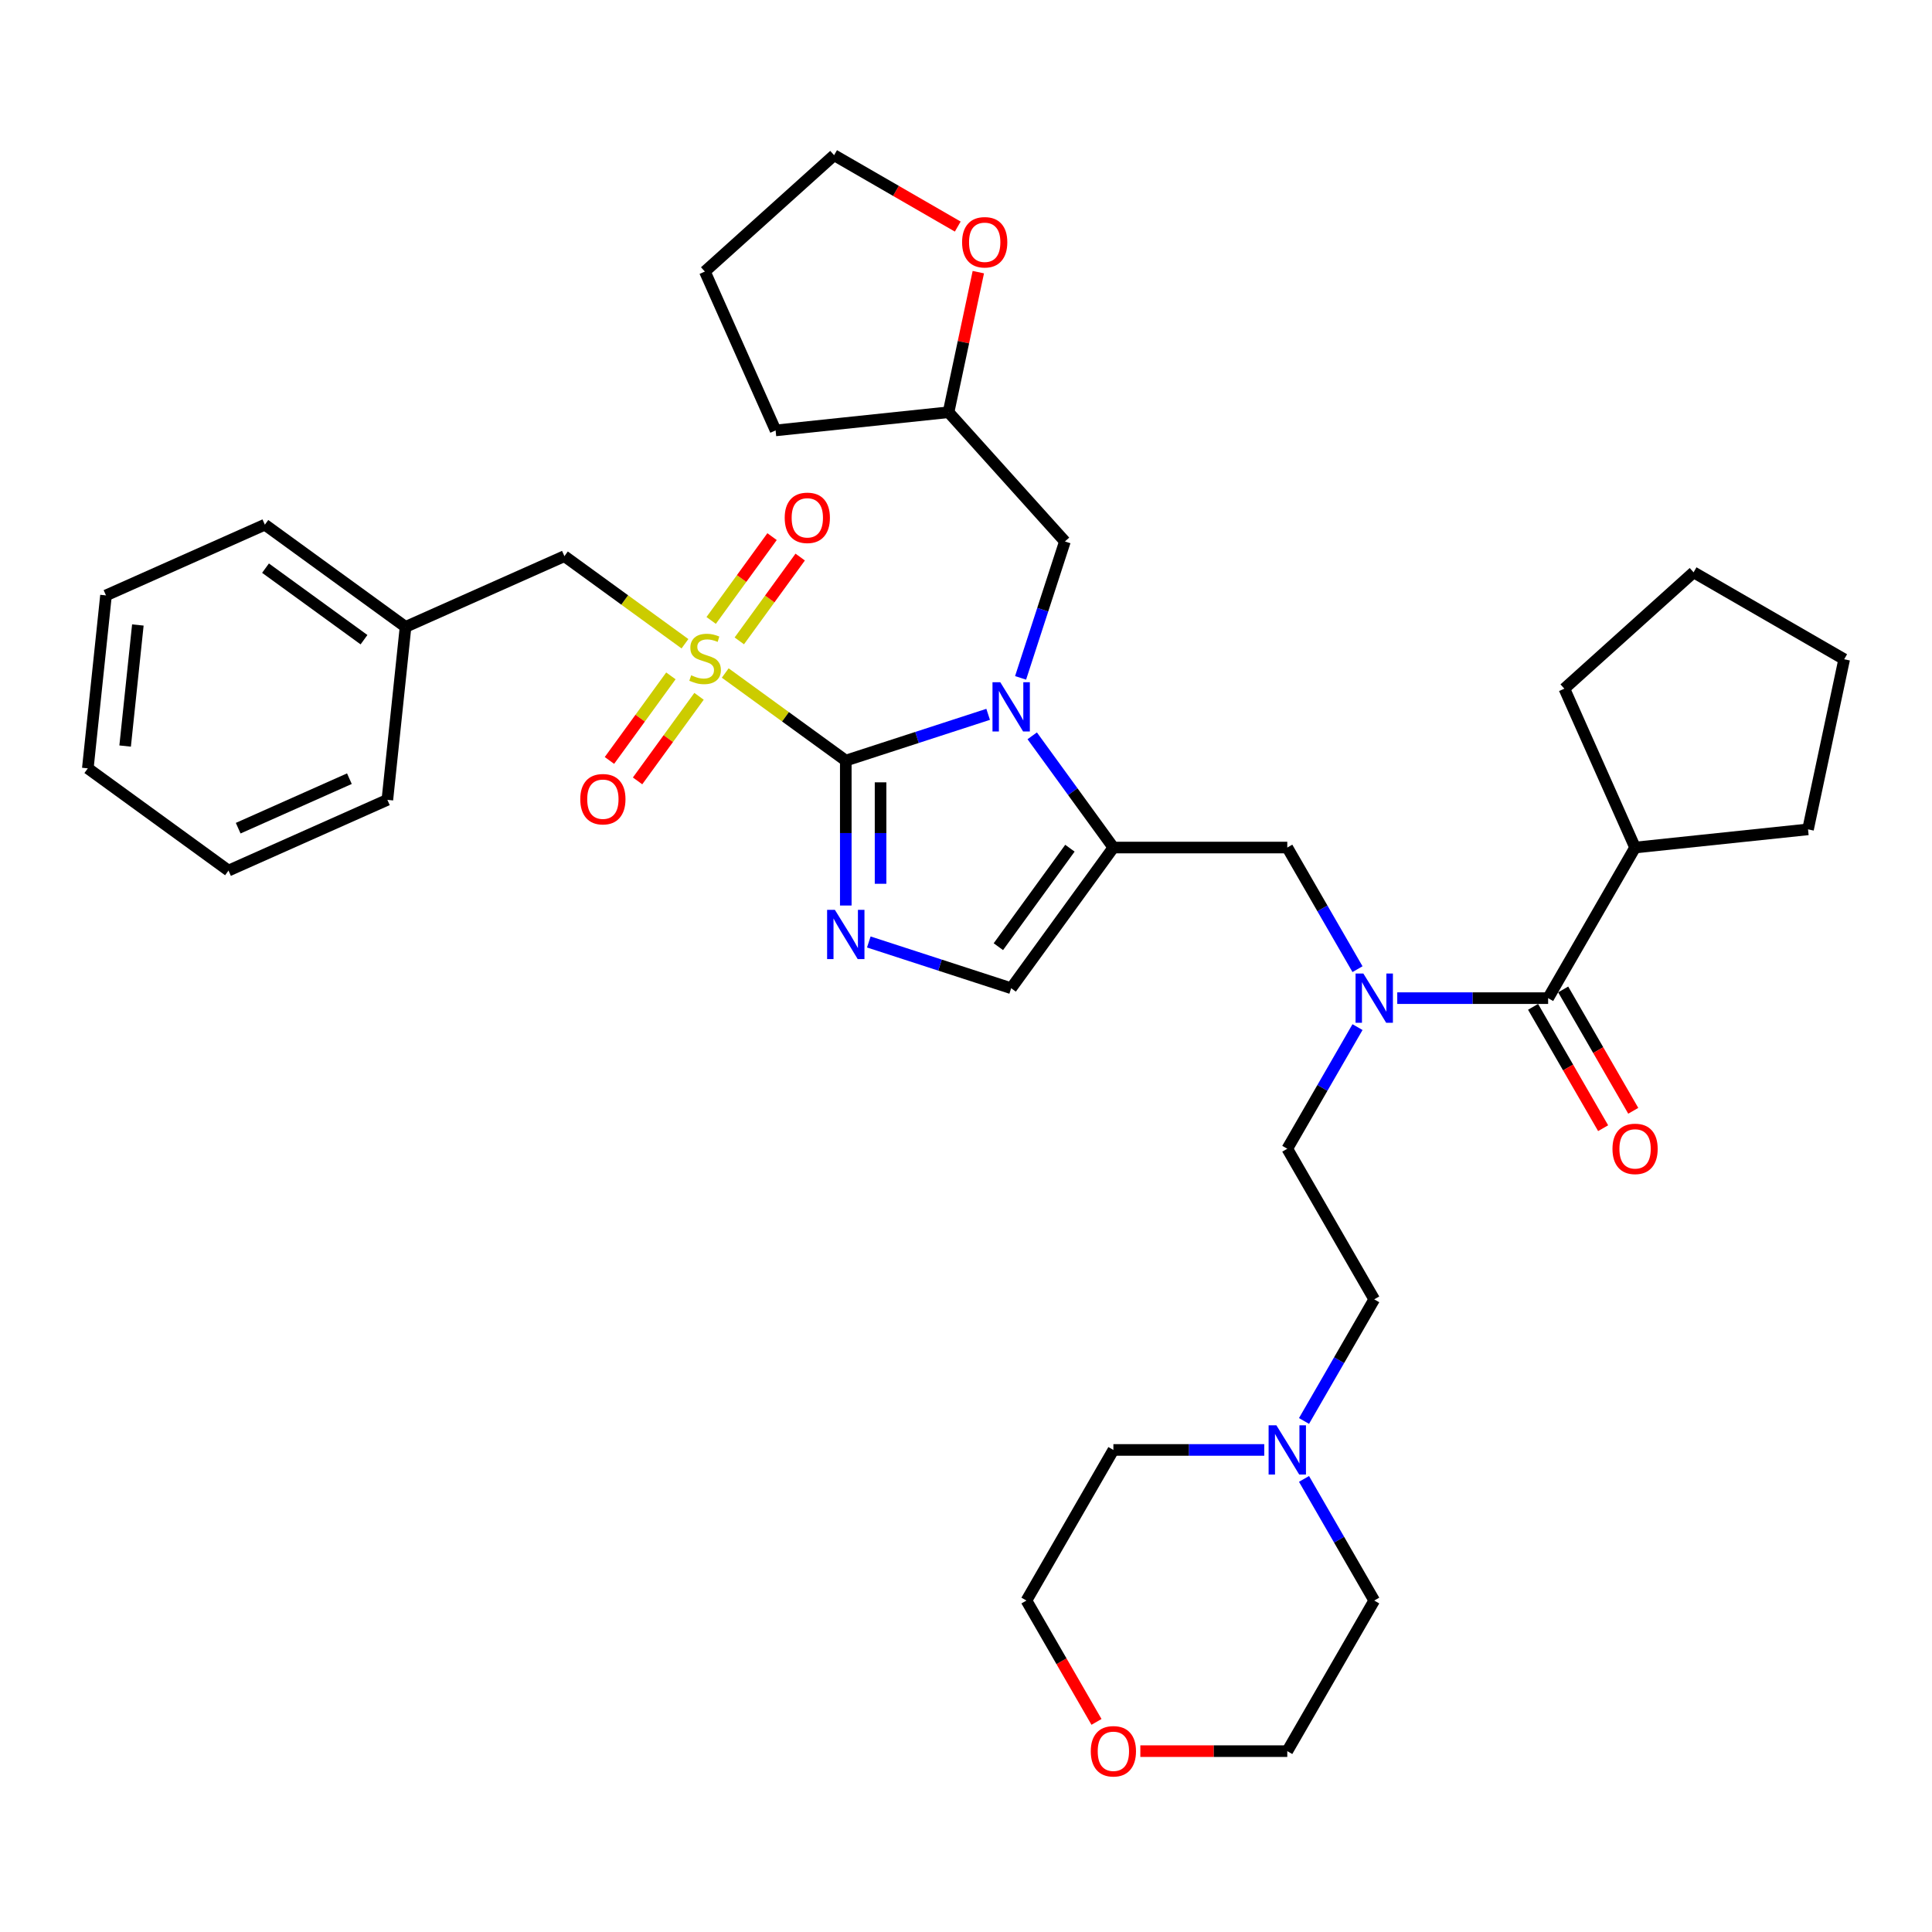 <?xml version='1.0' encoding='iso-8859-1'?>
<svg version='1.1' baseProfile='full'
              xmlns='http://www.w3.org/2000/svg'
                      xmlns:rdkit='http://www.rdkit.org/xml'
                      xmlns:xlink='http://www.w3.org/1999/xlink'
                  xml:space='preserve'
width='1000px' height='1000px' viewBox='0 0 1000 1000'>
<!-- END OF HEADER -->
<rect style='opacity:1.0;fill:#FFFFFF;stroke:none' width='1000' height='1000' x='0' y='0'> </rect>
<path class='bond-0' d='M 702.643,501.641 L 684.47,470.164' style='fill:none;fill-rule:evenodd;stroke:#0000FF;stroke-width:6px;stroke-linecap:butt;stroke-linejoin:miter;stroke-opacity:1' />
<path class='bond-0' d='M 684.47,470.164 L 666.296,438.686' style='fill:none;fill-rule:evenodd;stroke:#000000;stroke-width:6px;stroke-linecap:butt;stroke-linejoin:miter;stroke-opacity:1' />
<path class='bond-1' d='M 723.218,516.637 L 762.264,516.637' style='fill:none;fill-rule:evenodd;stroke:#0000FF;stroke-width:6px;stroke-linecap:butt;stroke-linejoin:miter;stroke-opacity:1' />
<path class='bond-1' d='M 762.264,516.637 L 801.31,516.637' style='fill:none;fill-rule:evenodd;stroke:#000000;stroke-width:6px;stroke-linecap:butt;stroke-linejoin:miter;stroke-opacity:1' />
<path class='bond-2' d='M 702.643,531.632 L 684.47,563.11' style='fill:none;fill-rule:evenodd;stroke:#0000FF;stroke-width:6px;stroke-linecap:butt;stroke-linejoin:miter;stroke-opacity:1' />
<path class='bond-2' d='M 684.47,563.11 L 666.296,594.587' style='fill:none;fill-rule:evenodd;stroke:#000000;stroke-width:6px;stroke-linecap:butt;stroke-linejoin:miter;stroke-opacity:1' />
<path class='bond-3' d='M 846.315,438.686 L 935.831,429.278' style='fill:none;fill-rule:evenodd;stroke:#000000;stroke-width:6px;stroke-linecap:butt;stroke-linejoin:miter;stroke-opacity:1' />
<path class='bond-4' d='M 846.315,438.686 L 809.705,356.458' style='fill:none;fill-rule:evenodd;stroke:#000000;stroke-width:6px;stroke-linecap:butt;stroke-linejoin:miter;stroke-opacity:1' />
<path class='bond-5' d='M 846.315,438.686 L 801.31,516.637' style='fill:none;fill-rule:evenodd;stroke:#000000;stroke-width:6px;stroke-linecap:butt;stroke-linejoin:miter;stroke-opacity:1' />
<path class='bond-6' d='M 793.515,521.137 L 811.647,552.543' style='fill:none;fill-rule:evenodd;stroke:#000000;stroke-width:6px;stroke-linecap:butt;stroke-linejoin:miter;stroke-opacity:1' />
<path class='bond-6' d='M 811.647,552.543 L 829.779,583.948' style='fill:none;fill-rule:evenodd;stroke:#FF0000;stroke-width:6px;stroke-linecap:butt;stroke-linejoin:miter;stroke-opacity:1' />
<path class='bond-6' d='M 809.105,512.136 L 827.237,543.542' style='fill:none;fill-rule:evenodd;stroke:#000000;stroke-width:6px;stroke-linecap:butt;stroke-linejoin:miter;stroke-opacity:1' />
<path class='bond-6' d='M 827.237,543.542 L 845.369,574.947' style='fill:none;fill-rule:evenodd;stroke:#FF0000;stroke-width:6px;stroke-linecap:butt;stroke-linejoin:miter;stroke-opacity:1' />
<path class='bond-7' d='M 935.831,429.278 L 954.545,341.235' style='fill:none;fill-rule:evenodd;stroke:#000000;stroke-width:6px;stroke-linecap:butt;stroke-linejoin:miter;stroke-opacity:1' />
<path class='bond-8' d='M 809.705,356.458 L 876.595,296.23' style='fill:none;fill-rule:evenodd;stroke:#000000;stroke-width:6px;stroke-linecap:butt;stroke-linejoin:miter;stroke-opacity:1' />
<path class='bond-9' d='M 674.954,735.493 L 693.127,704.015' style='fill:none;fill-rule:evenodd;stroke:#0000FF;stroke-width:6px;stroke-linecap:butt;stroke-linejoin:miter;stroke-opacity:1' />
<path class='bond-9' d='M 693.127,704.015 L 711.301,672.538' style='fill:none;fill-rule:evenodd;stroke:#000000;stroke-width:6px;stroke-linecap:butt;stroke-linejoin:miter;stroke-opacity:1' />
<path class='bond-10' d='M 654.379,750.488 L 615.333,750.488' style='fill:none;fill-rule:evenodd;stroke:#0000FF;stroke-width:6px;stroke-linecap:butt;stroke-linejoin:miter;stroke-opacity:1' />
<path class='bond-10' d='M 615.333,750.488 L 576.287,750.488' style='fill:none;fill-rule:evenodd;stroke:#000000;stroke-width:6px;stroke-linecap:butt;stroke-linejoin:miter;stroke-opacity:1' />
<path class='bond-11' d='M 674.954,765.484 L 693.127,796.961' style='fill:none;fill-rule:evenodd;stroke:#0000FF;stroke-width:6px;stroke-linecap:butt;stroke-linejoin:miter;stroke-opacity:1' />
<path class='bond-11' d='M 693.127,796.961 L 711.301,828.439' style='fill:none;fill-rule:evenodd;stroke:#000000;stroke-width:6px;stroke-linecap:butt;stroke-linejoin:miter;stroke-opacity:1' />
<path class='bond-12' d='M 590.238,906.389 L 628.267,906.389' style='fill:none;fill-rule:evenodd;stroke:#FF0000;stroke-width:6px;stroke-linecap:butt;stroke-linejoin:miter;stroke-opacity:1' />
<path class='bond-12' d='M 628.267,906.389 L 666.296,906.389' style='fill:none;fill-rule:evenodd;stroke:#000000;stroke-width:6px;stroke-linecap:butt;stroke-linejoin:miter;stroke-opacity:1' />
<path class='bond-13' d='M 567.546,891.25 L 549.414,859.844' style='fill:none;fill-rule:evenodd;stroke:#FF0000;stroke-width:6px;stroke-linecap:butt;stroke-linejoin:miter;stroke-opacity:1' />
<path class='bond-13' d='M 549.414,859.844 L 531.282,828.439' style='fill:none;fill-rule:evenodd;stroke:#000000;stroke-width:6px;stroke-linecap:butt;stroke-linejoin:miter;stroke-opacity:1' />
<path class='bond-14' d='M 375.38,348.348 L 406.578,371.015' style='fill:none;fill-rule:evenodd;stroke:#CCCC00;stroke-width:6px;stroke-linecap:butt;stroke-linejoin:miter;stroke-opacity:1' />
<path class='bond-14' d='M 406.578,371.015 L 437.776,393.681' style='fill:none;fill-rule:evenodd;stroke:#000000;stroke-width:6px;stroke-linecap:butt;stroke-linejoin:miter;stroke-opacity:1' />
<path class='bond-15' d='M 354.534,333.202 L 323.336,310.536' style='fill:none;fill-rule:evenodd;stroke:#CCCC00;stroke-width:6px;stroke-linecap:butt;stroke-linejoin:miter;stroke-opacity:1' />
<path class='bond-15' d='M 323.336,310.536 L 292.138,287.869' style='fill:none;fill-rule:evenodd;stroke:#000000;stroke-width:6px;stroke-linecap:butt;stroke-linejoin:miter;stroke-opacity:1' />
<path class='bond-16' d='M 382.662,331.72 L 398.421,310.029' style='fill:none;fill-rule:evenodd;stroke:#CCCC00;stroke-width:6px;stroke-linecap:butt;stroke-linejoin:miter;stroke-opacity:1' />
<path class='bond-16' d='M 398.421,310.029 L 414.18,288.339' style='fill:none;fill-rule:evenodd;stroke:#FF0000;stroke-width:6px;stroke-linecap:butt;stroke-linejoin:miter;stroke-opacity:1' />
<path class='bond-16' d='M 368.098,321.138 L 383.857,299.448' style='fill:none;fill-rule:evenodd;stroke:#CCCC00;stroke-width:6px;stroke-linecap:butt;stroke-linejoin:miter;stroke-opacity:1' />
<path class='bond-16' d='M 383.857,299.448 L 399.616,277.758' style='fill:none;fill-rule:evenodd;stroke:#FF0000;stroke-width:6px;stroke-linecap:butt;stroke-linejoin:miter;stroke-opacity:1' />
<path class='bond-17' d='M 347.252,349.831 L 331.349,371.719' style='fill:none;fill-rule:evenodd;stroke:#CCCC00;stroke-width:6px;stroke-linecap:butt;stroke-linejoin:miter;stroke-opacity:1' />
<path class='bond-17' d='M 331.349,371.719 L 315.446,393.607' style='fill:none;fill-rule:evenodd;stroke:#FF0000;stroke-width:6px;stroke-linecap:butt;stroke-linejoin:miter;stroke-opacity:1' />
<path class='bond-17' d='M 361.816,360.412 L 345.913,382.3' style='fill:none;fill-rule:evenodd;stroke:#CCCC00;stroke-width:6px;stroke-linecap:butt;stroke-linejoin:miter;stroke-opacity:1' />
<path class='bond-17' d='M 345.913,382.3 L 330.01,404.189' style='fill:none;fill-rule:evenodd;stroke:#FF0000;stroke-width:6px;stroke-linecap:butt;stroke-linejoin:miter;stroke-opacity:1' />
<path class='bond-18' d='M 292.138,287.869 L 209.91,324.479' style='fill:none;fill-rule:evenodd;stroke:#000000;stroke-width:6px;stroke-linecap:butt;stroke-linejoin:miter;stroke-opacity:1' />
<path class='bond-19' d='M 209.91,324.479 L 137.091,271.573' style='fill:none;fill-rule:evenodd;stroke:#000000;stroke-width:6px;stroke-linecap:butt;stroke-linejoin:miter;stroke-opacity:1' />
<path class='bond-19' d='M 188.406,331.107 L 137.432,294.073' style='fill:none;fill-rule:evenodd;stroke:#000000;stroke-width:6px;stroke-linecap:butt;stroke-linejoin:miter;stroke-opacity:1' />
<path class='bond-20' d='M 209.91,324.479 L 200.502,413.995' style='fill:none;fill-rule:evenodd;stroke:#000000;stroke-width:6px;stroke-linecap:butt;stroke-linejoin:miter;stroke-opacity:1' />
<path class='bond-21' d='M 137.091,271.573 L 54.863,308.183' style='fill:none;fill-rule:evenodd;stroke:#000000;stroke-width:6px;stroke-linecap:butt;stroke-linejoin:miter;stroke-opacity:1' />
<path class='bond-22' d='M 534.275,380.863 L 555.281,409.774' style='fill:none;fill-rule:evenodd;stroke:#0000FF;stroke-width:6px;stroke-linecap:butt;stroke-linejoin:miter;stroke-opacity:1' />
<path class='bond-22' d='M 555.281,409.774 L 576.287,438.686' style='fill:none;fill-rule:evenodd;stroke:#000000;stroke-width:6px;stroke-linecap:butt;stroke-linejoin:miter;stroke-opacity:1' />
<path class='bond-23' d='M 511.463,369.739 L 474.62,381.71' style='fill:none;fill-rule:evenodd;stroke:#0000FF;stroke-width:6px;stroke-linecap:butt;stroke-linejoin:miter;stroke-opacity:1' />
<path class='bond-23' d='M 474.62,381.71 L 437.776,393.681' style='fill:none;fill-rule:evenodd;stroke:#000000;stroke-width:6px;stroke-linecap:butt;stroke-linejoin:miter;stroke-opacity:1' />
<path class='bond-24' d='M 528.253,350.871 L 539.724,315.567' style='fill:none;fill-rule:evenodd;stroke:#0000FF;stroke-width:6px;stroke-linecap:butt;stroke-linejoin:miter;stroke-opacity:1' />
<path class='bond-24' d='M 539.724,315.567 L 551.195,280.263' style='fill:none;fill-rule:evenodd;stroke:#000000;stroke-width:6px;stroke-linecap:butt;stroke-linejoin:miter;stroke-opacity:1' />
<path class='bond-25' d='M 576.287,438.686 L 523.38,511.505' style='fill:none;fill-rule:evenodd;stroke:#000000;stroke-width:6px;stroke-linecap:butt;stroke-linejoin:miter;stroke-opacity:1' />
<path class='bond-25' d='M 553.787,439.028 L 516.752,490.001' style='fill:none;fill-rule:evenodd;stroke:#000000;stroke-width:6px;stroke-linecap:butt;stroke-linejoin:miter;stroke-opacity:1' />
<path class='bond-26' d='M 576.287,438.686 L 666.296,438.686' style='fill:none;fill-rule:evenodd;stroke:#000000;stroke-width:6px;stroke-linecap:butt;stroke-linejoin:miter;stroke-opacity:1' />
<path class='bond-27' d='M 523.38,511.505 L 486.537,499.534' style='fill:none;fill-rule:evenodd;stroke:#000000;stroke-width:6px;stroke-linecap:butt;stroke-linejoin:miter;stroke-opacity:1' />
<path class='bond-27' d='M 486.537,499.534 L 449.693,487.563' style='fill:none;fill-rule:evenodd;stroke:#0000FF;stroke-width:6px;stroke-linecap:butt;stroke-linejoin:miter;stroke-opacity:1' />
<path class='bond-28' d='M 437.776,468.695 L 437.776,431.188' style='fill:none;fill-rule:evenodd;stroke:#0000FF;stroke-width:6px;stroke-linecap:butt;stroke-linejoin:miter;stroke-opacity:1' />
<path class='bond-28' d='M 437.776,431.188 L 437.776,393.681' style='fill:none;fill-rule:evenodd;stroke:#000000;stroke-width:6px;stroke-linecap:butt;stroke-linejoin:miter;stroke-opacity:1' />
<path class='bond-28' d='M 455.778,457.443 L 455.778,431.188' style='fill:none;fill-rule:evenodd;stroke:#0000FF;stroke-width:6px;stroke-linecap:butt;stroke-linejoin:miter;stroke-opacity:1' />
<path class='bond-28' d='M 455.778,431.188 L 455.778,404.933' style='fill:none;fill-rule:evenodd;stroke:#000000;stroke-width:6px;stroke-linecap:butt;stroke-linejoin:miter;stroke-opacity:1' />
<path class='bond-29' d='M 506.379,140.866 L 498.673,177.119' style='fill:none;fill-rule:evenodd;stroke:#FF0000;stroke-width:6px;stroke-linecap:butt;stroke-linejoin:miter;stroke-opacity:1' />
<path class='bond-29' d='M 498.673,177.119 L 490.967,213.373' style='fill:none;fill-rule:evenodd;stroke:#000000;stroke-width:6px;stroke-linecap:butt;stroke-linejoin:miter;stroke-opacity:1' />
<path class='bond-30' d='M 495.729,117.275 L 463.73,98.8' style='fill:none;fill-rule:evenodd;stroke:#FF0000;stroke-width:6px;stroke-linecap:butt;stroke-linejoin:miter;stroke-opacity:1' />
<path class='bond-30' d='M 463.73,98.8 L 431.73,80.326' style='fill:none;fill-rule:evenodd;stroke:#000000;stroke-width:6px;stroke-linecap:butt;stroke-linejoin:miter;stroke-opacity:1' />
<path class='bond-31' d='M 490.967,213.373 L 551.195,280.263' style='fill:none;fill-rule:evenodd;stroke:#000000;stroke-width:6px;stroke-linecap:butt;stroke-linejoin:miter;stroke-opacity:1' />
<path class='bond-32' d='M 490.967,213.373 L 401.45,222.781' style='fill:none;fill-rule:evenodd;stroke:#000000;stroke-width:6px;stroke-linecap:butt;stroke-linejoin:miter;stroke-opacity:1' />
<path class='bond-33' d='M 431.73,80.326 L 364.84,140.554' style='fill:none;fill-rule:evenodd;stroke:#000000;stroke-width:6px;stroke-linecap:butt;stroke-linejoin:miter;stroke-opacity:1' />
<path class='bond-34' d='M 401.45,222.781 L 364.84,140.554' style='fill:none;fill-rule:evenodd;stroke:#000000;stroke-width:6px;stroke-linecap:butt;stroke-linejoin:miter;stroke-opacity:1' />
<path class='bond-35' d='M 200.502,413.995 L 118.274,450.606' style='fill:none;fill-rule:evenodd;stroke:#000000;stroke-width:6px;stroke-linecap:butt;stroke-linejoin:miter;stroke-opacity:1' />
<path class='bond-35' d='M 180.845,403.041 L 123.286,428.669' style='fill:none;fill-rule:evenodd;stroke:#000000;stroke-width:6px;stroke-linecap:butt;stroke-linejoin:miter;stroke-opacity:1' />
<path class='bond-36' d='M 54.863,308.183 L 45.455,397.699' style='fill:none;fill-rule:evenodd;stroke:#000000;stroke-width:6px;stroke-linecap:butt;stroke-linejoin:miter;stroke-opacity:1' />
<path class='bond-36' d='M 71.355,323.492 L 64.769,386.154' style='fill:none;fill-rule:evenodd;stroke:#000000;stroke-width:6px;stroke-linecap:butt;stroke-linejoin:miter;stroke-opacity:1' />
<path class='bond-37' d='M 118.274,450.606 L 45.455,397.699' style='fill:none;fill-rule:evenodd;stroke:#000000;stroke-width:6px;stroke-linecap:butt;stroke-linejoin:miter;stroke-opacity:1' />
<path class='bond-38' d='M 711.301,672.538 L 666.296,594.587' style='fill:none;fill-rule:evenodd;stroke:#000000;stroke-width:6px;stroke-linecap:butt;stroke-linejoin:miter;stroke-opacity:1' />
<path class='bond-39' d='M 576.287,750.488 L 531.282,828.439' style='fill:none;fill-rule:evenodd;stroke:#000000;stroke-width:6px;stroke-linecap:butt;stroke-linejoin:miter;stroke-opacity:1' />
<path class='bond-40' d='M 711.301,828.439 L 666.296,906.389' style='fill:none;fill-rule:evenodd;stroke:#000000;stroke-width:6px;stroke-linecap:butt;stroke-linejoin:miter;stroke-opacity:1' />
<path class='bond-41' d='M 876.595,296.23 L 954.545,341.235' style='fill:none;fill-rule:evenodd;stroke:#000000;stroke-width:6px;stroke-linecap:butt;stroke-linejoin:miter;stroke-opacity:1' />
<path  class='atom-0' d='M 705.666 503.891
L 714.019 517.393
Q 714.847 518.725, 716.179 521.137
Q 717.511 523.549, 717.583 523.693
L 717.583 503.891
L 720.968 503.891
L 720.968 529.382
L 717.475 529.382
L 708.511 514.62
Q 707.466 512.892, 706.35 510.912
Q 705.27 508.932, 704.946 508.32
L 704.946 529.382
L 701.634 529.382
L 701.634 503.891
L 705.666 503.891
' fill='#0000FF'/>
<path  class='atom-3' d='M 834.614 594.659
Q 834.614 588.539, 837.638 585.118
Q 840.662 581.698, 846.315 581.698
Q 851.968 581.698, 854.992 585.118
Q 858.016 588.539, 858.016 594.659
Q 858.016 600.852, 854.956 604.38
Q 851.896 607.873, 846.315 607.873
Q 840.698 607.873, 837.638 604.38
Q 834.614 600.888, 834.614 594.659
M 846.315 604.992
Q 850.203 604.992, 852.292 602.4
Q 854.416 599.772, 854.416 594.659
Q 854.416 589.655, 852.292 587.134
Q 850.203 584.578, 846.315 584.578
Q 842.427 584.578, 840.302 587.098
Q 838.214 589.619, 838.214 594.659
Q 838.214 599.808, 840.302 602.4
Q 842.427 604.992, 846.315 604.992
' fill='#FF0000'/>
<path  class='atom-6' d='M 660.661 737.743
L 669.014 751.244
Q 669.842 752.576, 671.175 754.989
Q 672.507 757.401, 672.579 757.545
L 672.579 737.743
L 675.963 737.743
L 675.963 763.233
L 672.471 763.233
L 663.506 748.472
Q 662.462 746.744, 661.346 744.764
Q 660.265 742.783, 659.941 742.171
L 659.941 763.233
L 656.629 763.233
L 656.629 737.743
L 660.661 737.743
' fill='#0000FF'/>
<path  class='atom-7' d='M 564.585 906.461
Q 564.585 900.341, 567.61 896.92
Q 570.634 893.5, 576.287 893.5
Q 581.939 893.5, 584.963 896.92
Q 587.988 900.341, 587.988 906.461
Q 587.988 912.654, 584.927 916.182
Q 581.867 919.675, 576.287 919.675
Q 570.67 919.675, 567.61 916.182
Q 564.585 912.69, 564.585 906.461
M 576.287 916.794
Q 580.175 916.794, 582.263 914.202
Q 584.387 911.574, 584.387 906.461
Q 584.387 901.457, 582.263 898.936
Q 580.175 896.38, 576.287 896.38
Q 572.398 896.38, 570.274 898.9
Q 568.186 901.421, 568.186 906.461
Q 568.186 911.61, 570.274 914.202
Q 572.398 916.794, 576.287 916.794
' fill='#FF0000'/>
<path  class='atom-8' d='M 357.756 349.524
Q 358.044 349.632, 359.232 350.136
Q 360.421 350.64, 361.717 350.964
Q 363.049 351.252, 364.345 351.252
Q 366.757 351.252, 368.161 350.1
Q 369.566 348.912, 369.566 346.86
Q 369.566 345.456, 368.845 344.592
Q 368.161 343.727, 367.081 343.259
Q 366.001 342.791, 364.201 342.251
Q 361.933 341.567, 360.565 340.919
Q 359.232 340.271, 358.26 338.903
Q 357.324 337.535, 357.324 335.231
Q 357.324 332.026, 359.484 330.046
Q 361.681 328.066, 366.001 328.066
Q 368.953 328.066, 372.302 329.47
L 371.474 332.242
Q 368.413 330.982, 366.109 330.982
Q 363.625 330.982, 362.257 332.026
Q 360.889 333.034, 360.925 334.799
Q 360.925 336.167, 361.609 336.995
Q 362.329 337.823, 363.337 338.291
Q 364.381 338.759, 366.109 339.299
Q 368.413 340.019, 369.782 340.739
Q 371.15 341.459, 372.122 342.935
Q 373.13 344.376, 373.13 346.86
Q 373.13 350.388, 370.754 352.296
Q 368.413 354.169, 364.489 354.169
Q 362.221 354.169, 360.493 353.665
Q 358.8 353.196, 356.784 352.368
L 357.756 349.524
' fill='#CCCC00'/>
<path  class='atom-10' d='M 406.162 268.028
Q 406.162 261.907, 409.186 258.487
Q 412.211 255.067, 417.863 255.067
Q 423.516 255.067, 426.54 258.487
Q 429.564 261.907, 429.564 268.028
Q 429.564 274.221, 426.504 277.749
Q 423.444 281.241, 417.863 281.241
Q 412.247 281.241, 409.186 277.749
Q 406.162 274.257, 406.162 268.028
M 417.863 278.361
Q 421.752 278.361, 423.84 275.769
Q 425.964 273.141, 425.964 268.028
Q 425.964 263.023, 423.84 260.503
Q 421.752 257.947, 417.863 257.947
Q 413.975 257.947, 411.851 260.467
Q 409.762 262.987, 409.762 268.028
Q 409.762 273.177, 411.851 275.769
Q 413.975 278.361, 417.863 278.361
' fill='#FF0000'/>
<path  class='atom-11' d='M 300.35 413.666
Q 300.35 407.546, 303.374 404.125
Q 306.398 400.705, 312.051 400.705
Q 317.703 400.705, 320.728 404.125
Q 323.752 407.546, 323.752 413.666
Q 323.752 419.859, 320.692 423.387
Q 317.631 426.88, 312.051 426.88
Q 306.434 426.88, 303.374 423.387
Q 300.35 419.895, 300.35 413.666
M 312.051 423.999
Q 315.939 423.999, 318.027 421.407
Q 320.152 418.779, 320.152 413.666
Q 320.152 408.662, 318.027 406.142
Q 315.939 403.585, 312.051 403.585
Q 308.162 403.585, 306.038 406.106
Q 303.95 408.626, 303.95 413.666
Q 303.95 418.815, 306.038 421.407
Q 308.162 423.999, 312.051 423.999
' fill='#FF0000'/>
<path  class='atom-14' d='M 517.746 353.122
L 526.099 366.623
Q 526.927 367.955, 528.259 370.367
Q 529.591 372.78, 529.663 372.924
L 529.663 353.122
L 533.047 353.122
L 533.047 378.612
L 529.555 378.612
L 520.59 363.851
Q 519.546 362.123, 518.43 360.142
Q 517.35 358.162, 517.026 357.55
L 517.026 378.612
L 513.713 378.612
L 513.713 353.122
L 517.746 353.122
' fill='#0000FF'/>
<path  class='atom-17' d='M 432.142 470.946
L 440.495 484.447
Q 441.323 485.779, 442.655 488.191
Q 443.987 490.604, 444.059 490.748
L 444.059 470.946
L 447.443 470.946
L 447.443 496.436
L 443.951 496.436
L 434.986 481.675
Q 433.942 479.946, 432.826 477.966
Q 431.746 475.986, 431.422 475.374
L 431.422 496.436
L 428.109 496.436
L 428.109 470.946
L 432.142 470.946
' fill='#0000FF'/>
<path  class='atom-19' d='M 497.979 125.402
Q 497.979 119.282, 501.004 115.861
Q 504.028 112.441, 509.681 112.441
Q 515.333 112.441, 518.358 115.861
Q 521.382 119.282, 521.382 125.402
Q 521.382 131.595, 518.322 135.123
Q 515.261 138.616, 509.681 138.616
Q 504.064 138.616, 501.004 135.123
Q 497.979 131.631, 497.979 125.402
M 509.681 135.735
Q 513.569 135.735, 515.657 133.143
Q 517.782 130.515, 517.782 125.402
Q 517.782 120.398, 515.657 117.877
Q 513.569 115.321, 509.681 115.321
Q 505.792 115.321, 503.668 117.841
Q 501.58 120.362, 501.58 125.402
Q 501.58 130.551, 503.668 133.143
Q 505.792 135.735, 509.681 135.735
' fill='#FF0000'/>
</svg>
